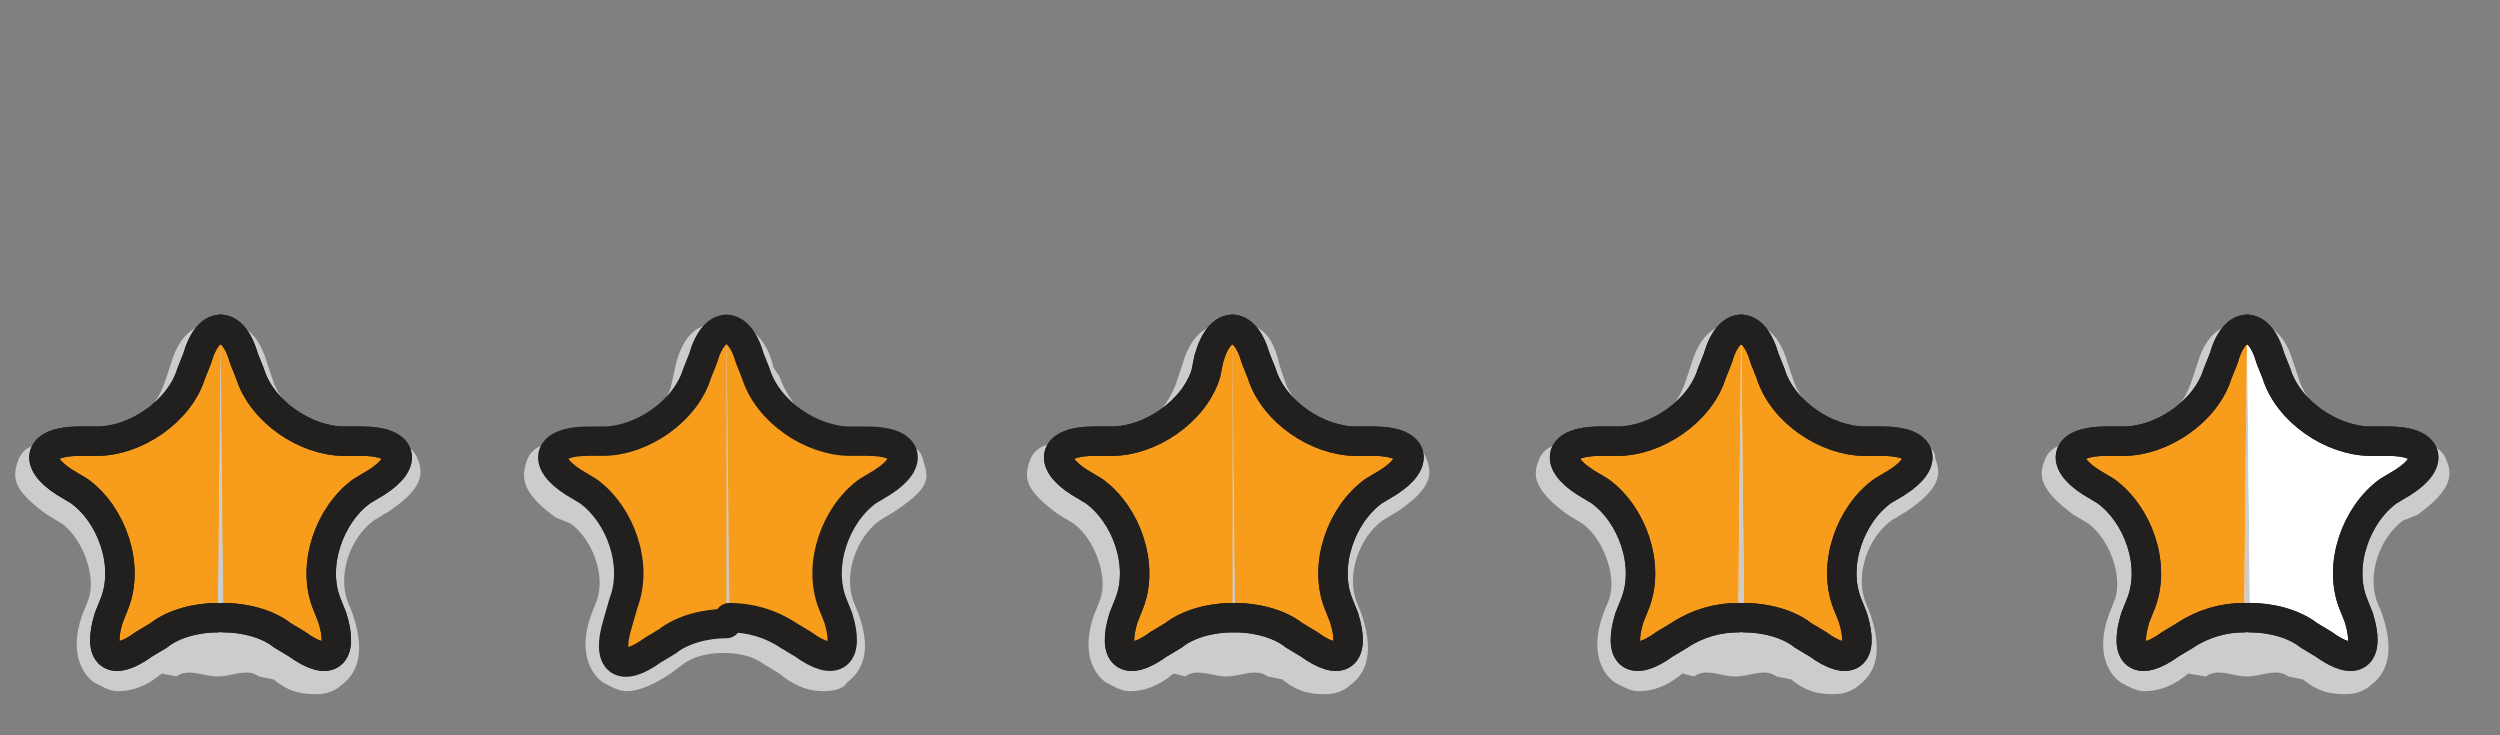 <?xml version="1.0" encoding="utf-8"?>
<!-- Generator: Adobe Illustrator 16.0.0, SVG Export Plug-In . SVG Version: 6.00 Build 0)  -->
<!DOCTYPE svg PUBLIC "-//W3C//DTD SVG 1.1//EN" "http://www.w3.org/Graphics/SVG/1.1/DTD/svg11.dtd">
<svg version="1.1" id="PrintedColors" xmlns="http://www.w3.org/2000/svg" xmlns:xlink="http://www.w3.org/1999/xlink" x="0px"
	 y="0px" width="85px" height="25px" viewBox="0 0 85 25" style="enable-background:new 0 0 85 25;" xml:space="preserve">
<rect x="0" y="0" width="85" height="25" fill="#808080" stroke="none"/>
<g>
	<path style="fill:#CCCCCC;" d="M29.4,15h-0.6c-0.9,0-2-1.3-2.3-2.2l-0.2-0.3C26,11.2,25.2,11,24.7,11c0,0,0,0,0,0s0,0,0,0
		c-0.5,0-1.3-0.1-1.7,1.3l-0.2,0.9C22.5,14,21.5,15,20.5,15H20c-1.4,0-1.9,0.1-2.1,0.7s-0.1,1.1,1,1.9l0.5,0.2
		c0.7,0.5,1.2,1.7,0.9,2.6l-0.2,0.5c-0.5,1.4,0.1,2.1,0.4,2.3c0.2,0.1,0.5,0.3,0.8,0.3c0.4,0,0.9-0.2,1.5-0.6l0.4-0.3
		c0.4-0.3,0.9-0.4,1.4-0.4c0.5,0,1,0.1,1.4,0.4l0.5,0.3c0.6,0.5,1.1,0.6,1.5,0.6c0.4,0,0.7-0.1,0.8-0.3c0.4-0.3,0.9-0.9,0.4-2.3
		l-0.2-0.5c-0.3-0.9,0.1-2.1,0.9-2.7l0.5-0.3c1.2-0.8,1.2-1.1,1-1.7C31.3,15.1,30.8,15,29.4,15z"/>
	<path style="fill:#CCCCCC;" d="M46.6,15h-0.6c-0.9,0-2-1.2-2.3-2l-0.2-0.6C43.2,11,42.5,11,41.9,11c0,0,0,0,0,0s0,0,0,0
		c-0.5,0-1.3,0-1.7,1.4L40,13c-0.3,0.9-1.3,2-2.3,2h-0.6c-1.4,0-1.9,0.1-2.1,0.7s-0.1,1,1,1.8l0.5,0.3c0.7,0.5,1.2,1.8,0.9,2.6
		l-0.2,0.5c-0.5,1.4,0.1,2.1,0.4,2.3c0.2,0.1,0.5,0.3,0.8,0.3c0.4,0,0.9-0.1,1.5-0.6l0.4,0.1c0.4-0.3,0.9,0,1.4,0c0,0,0,0,0,0
		c0.5,0,1-0.3,1.4,0l0.5,0.1c0.6,0.5,1.1,0.5,1.5,0.5c0.4,0,0.7-0.2,0.8-0.3c0.4-0.3,0.9-0.9,0.4-2.4l-0.2-0.5
		c-0.3-0.9,0.1-2.1,0.9-2.7l0.5-0.3c1.2-0.8,1.2-1.3,1-1.8S48.1,15,46.6,15z"/>
	<path style="fill:#CCCCCC;" d="M63.9,15h-0.6c-0.9,0-2-1.2-2.3-2l-0.2-0.6C60.4,11,59.7,11,59.2,11c0,0,0,0,0,0s0,0,0,0
		c-0.5,0-1.3,0-1.7,1.4L57.3,13c-0.3,0.9-1.3,2-2.3,2h-0.6c-1.4,0-1.9,0.1-2.1,0.7c-0.2,0.5-0.1,1,1,1.8l0.5,0.3
		c0.7,0.5,1.2,1.8,0.9,2.6l-0.2,0.5c-0.5,1.4,0.1,2.1,0.4,2.3c0.2,0.1,0.5,0.3,0.8,0.3c0.4,0,0.9-0.1,1.5-0.6l0.4,0.1
		c0.4-0.3,0.9,0,1.4,0c0,0,0,0,0,0c0.5,0,1-0.3,1.4,0l0.5,0.1c0.6,0.5,1.1,0.5,1.5,0.5c0.4,0,0.7-0.2,0.8-0.3
		c0.4-0.3,0.9-0.9,0.4-2.4l-0.2-0.5c-0.3-0.9,0.1-2.1,0.9-2.7l0.5-0.3c1.2-0.8,1.2-1.3,1-1.8C65.8,15.1,65.3,15,63.9,15z"/>
	<path style="fill:#CCCCCC;" d="M83.2,15.7C83,15.1,82.5,15,81.1,15h-0.6c-0.9,0-2-1.2-2.3-2l-0.2-0.6C77.6,11,76.9,11,76.4,11
		c0,0,0,0,0,0s0,0,0,0c-0.5,0-1.3,0-1.7,1.4L74.5,13c-0.3,0.9-1.3,2-2.3,2h-0.6c-1.4,0-1.9,0.1-2.1,0.7c-0.2,0.5-0.1,1,1,1.8
		l0.5,0.3c0.7,0.5,1.2,1.8,0.9,2.6l-0.2,0.5c-0.5,1.4,0.1,2.1,0.4,2.3c0.2,0.1,0.5,0.3,0.8,0.3c0.4,0,0.9-0.1,1.5-0.6L75,23
		c0.4-0.3,0.9,0,1.4,0c0,0,0,0,0,0c0.5,0,1-0.3,1.4,0l0.5,0.1c0.6,0.5,1.1,0.5,1.5,0.5c0.4,0,0.7-0.2,0.8-0.3
		c0.4-0.3,0.9-0.9,0.4-2.4l-0.2-0.5c-0.3-0.9,0.1-2.1,0.9-2.7l0.5-0.2C83.3,16.7,83.4,16.2,83.2,15.7z"/>
	<path style="fill:#CCCCCC;" d="M12.2,15h-0.6c-0.9,0-2-1.2-2.3-2l-0.2-0.6C8.7,11,8,11,7.5,11c0,0,0,0,0,0s0,0,0,0
		c-0.5,0-1.3,0-1.7,1.4L5.6,13c-0.3,0.9-1.3,2-2.3,2H2.7c-1.4,0-1.9,0.1-2.1,0.7s-0.1,1,1,1.8l0.5,0.3c0.7,0.5,1.2,1.8,0.9,2.6
		l-0.2,0.5c-0.5,1.4,0.1,2.1,0.4,2.3c0.2,0.1,0.5,0.3,0.8,0.3c0.4,0,0.9-0.1,1.5-0.6L6,23c0.4-0.3,0.9,0,1.4,0c0,0,0,0,0,0
		c0.5,0,1-0.3,1.4,0l0.5,0.1c0.6,0.5,1.1,0.5,1.5,0.5c0.4,0,0.7-0.2,0.8-0.3c0.4-0.3,0.9-0.9,0.4-2.4l-0.2-0.5
		c-0.3-0.9,0.1-2.1,0.9-2.7l0.5-0.3c1.2-0.8,1.2-1.3,1-1.8S13.6,15,12.2,15z"/>
</g>
<g>
	<path style="fill:#F89C1C;stroke:#221F1F;stroke-linecap:round;stroke-linejoin:round;stroke-miterlimit:10;" d="M24.7,11.2
		c-0.3,0-0.6,0.3-0.8,1l-0.2,0.5c-0.4,1.3-1.9,2.3-3.2,2.3H20c-1.4,0-1.6,0.7-0.5,1.4l0.5,0.3c1.1,0.8,1.7,2.5,1.2,3.8L21,21.2
		c-0.4,1.3,0.1,1.7,1.2,0.9l0.5-0.3c0.5-0.4,1.3-0.6,2-0.6"/>
	<path style="fill:#F89C1C;stroke:#221F1F;stroke-linecap:round;stroke-miterlimit:10;" d="M24.7,11.2c0.3,0,0.6,0.3,0.8,1l0.2,0.5
		c0.4,1.3,1.9,2.3,3.2,2.3h0.6c1.4,0,1.6,0.7,0.5,1.4l-0.5,0.3c-1.1,0.8-1.7,2.5-1.2,3.8l0.2,0.5c0.4,1.3-0.1,1.7-1.2,0.9l-0.5-0.3
		c-0.6-0.4-1.3-0.6-2-0.6"/>
</g>
<g>
	<g>
		<path style="fill:#F89C1C;" d="M41.9,11.2c-0.3,0-0.6,0.3-0.8,1L41,12.7c-0.4,1.3-1.9,2.3-3.2,2.3h-0.6c-1.4,0-1.6,0.7-0.5,1.4
			l0.5,0.3c1.1,0.8,1.7,2.5,1.2,3.8l-0.2,0.5c-0.4,1.3,0.1,1.7,1.2,0.9l0.5-0.3c0.5-0.4,1.3-0.6,2-0.6"/>
		<path style="fill:#F89C1C;" d="M41.9,11.2c0.3,0,0.6,0.3,0.8,1l0.2,0.5c0.4,1.3,1.9,2.3,3.2,2.3h0.6c1.4,0,1.6,0.7,0.5,1.4
			l-0.5,0.3c-1.1,0.8-1.7,2.5-1.2,3.8l0.2,0.5c0.4,1.3-0.1,1.7-1.2,0.9l-0.5-0.3c-0.5-0.4-1.3-0.6-2-0.6"/>
	</g>
	<g>
		<path style="fill:#F89C1C;stroke:#221F1F;stroke-linecap:round;stroke-miterlimit:10;" d="M41.9,11.2c-0.3,0-0.6,0.3-0.8,1
			L41,12.7c-0.4,1.3-1.9,2.3-3.2,2.3h-0.6c-1.4,0-1.6,0.7-0.5,1.4l0.5,0.3c1.1,0.8,1.7,2.5,1.2,3.8l-0.2,0.5
			c-0.4,1.3,0.1,1.7,1.2,0.9l0.5-0.3c0.5-0.4,1.3-0.6,2-0.6"/>
		<path style="fill:#F89C1C;stroke:#221F1F;stroke-linecap:round;stroke-miterlimit:10;" d="M41.9,11.2c0.3,0,0.6,0.3,0.8,1l0.2,0.5
			c0.4,1.3,1.9,2.3,3.2,2.3h0.6c1.4,0,1.6,0.7,0.5,1.4l-0.5,0.3c-1.1,0.8-1.7,2.5-1.2,3.8l0.2,0.5c0.4,1.3-0.1,1.7-1.2,0.9l-0.5-0.3
			c-0.5-0.4-1.3-0.6-2-0.6"/>
	</g>
	<g>
		<path style="fill:none;stroke:#221F1F;stroke-linecap:round;stroke-miterlimit:10;" d="M41.9,11.2c-0.3,0-0.6,0.3-0.8,1L41,12.7
			c-0.4,1.3-1.9,2.3-3.2,2.3h-0.6c-1.4,0-1.6,0.7-0.5,1.4l0.5,0.3c1.1,0.8,1.7,2.5,1.2,3.8l-0.2,0.5c-0.4,1.3,0.1,1.7,1.2,0.9
			l0.5-0.3c0.5-0.4,1.3-0.6,2-0.6"/>
		<path style="fill:none;stroke:#221F1F;stroke-linecap:round;stroke-miterlimit:10;" d="M41.9,11.2c0.3,0,0.6,0.3,0.8,1l0.2,0.5
			c0.4,1.3,1.9,2.3,3.2,2.3h0.6c1.4,0,1.6,0.7,0.5,1.4l-0.5,0.3c-1.1,0.8-1.7,2.5-1.2,3.8l0.2,0.5c0.4,1.3-0.1,1.7-1.2,0.9l-0.5-0.3
			c-0.5-0.4-1.3-0.6-2-0.6"/>
	</g>
</g>
<g>
	<g>
		<path style="fill:#FFFFFF;" d="M59.2,11.2c-0.3,0-0.6,0.3-0.8,1l-0.2,0.5c-0.4,1.3-1.9,2.3-3.2,2.3h-0.6c-1.4,0-1.6,0.7-0.5,1.4
			l0.5,0.3c1.1,0.8,1.7,2.5,1.2,3.8l-0.2,0.5c-0.4,1.3,0.1,1.7,1.2,0.9l0.5-0.3c0.6-0.4,1.3-0.6,2-0.6"/>
		<path style="fill:#FFFFFF;" d="M59.2,11.2c0.3,0,0.6,0.3,0.8,1l0.2,0.5c0.4,1.3,1.9,2.3,3.2,2.3h0.6c1.4,0,1.6,0.7,0.5,1.4
			l-0.5,0.3c-1.1,0.8-1.7,2.5-1.2,3.8l0.2,0.5c0.4,1.3-0.1,1.7-1.2,0.9l-0.5-0.3c-0.5-0.4-1.3-0.6-2-0.6"/>
	</g>
	<g>
		<path style="fill:#F89C1C;stroke:#221F1F;stroke-linecap:round;stroke-miterlimit:10;" d="M59.2,11.2c-0.3,0-0.6,0.3-0.8,1
			l-0.2,0.5c-0.4,1.3-1.9,2.3-3.2,2.3h-0.6c-1.4,0-1.6,0.7-0.5,1.4l0.5,0.3c1.1,0.8,1.7,2.5,1.2,3.8l-0.2,0.5
			c-0.4,1.3,0.1,1.7,1.2,0.9l0.5-0.3c0.6-0.4,1.3-0.6,2-0.6"/>
		<path style="fill:#F89C1C;stroke:#221F1F;stroke-linecap:round;stroke-miterlimit:10;" d="M59.2,11.2c0.3,0,0.6,0.3,0.8,1l0.2,0.5
			c0.4,1.3,1.9,2.3,3.2,2.3h0.6c1.4,0,1.6,0.7,0.5,1.4l-0.5,0.3c-1.1,0.8-1.7,2.5-1.2,3.8l0.2,0.5c0.4,1.3-0.1,1.7-1.2,0.9l-0.5-0.3
			c-0.5-0.4-1.3-0.6-2-0.6"/>
	</g>
	<g>
		<path style="fill:none;stroke:#221F1F;stroke-linecap:round;stroke-linejoin:round;stroke-miterlimit:10;" d="M59.2,11.2
			c-0.3,0-0.6,0.3-0.8,1l-0.2,0.5c-0.4,1.3-1.9,2.3-3.2,2.3h-0.6c-1.4,0-1.6,0.7-0.5,1.4l0.5,0.3c1.1,0.8,1.7,2.5,1.2,3.8l-0.2,0.5
			c-0.4,1.3,0.1,1.7,1.2,0.9l0.5-0.3c0.6-0.4,1.3-0.6,2-0.6"/>
		<path style="fill:none;stroke:#221F1F;stroke-linecap:round;stroke-linejoin:round;stroke-miterlimit:10;" d="M59.2,11.2
			c0.3,0,0.6,0.3,0.8,1l0.2,0.5c0.4,1.3,1.9,2.3,3.2,2.3h0.6c1.4,0,1.6,0.7,0.5,1.4l-0.5,0.3c-1.1,0.8-1.7,2.5-1.2,3.8l0.2,0.5
			c0.4,1.3-0.1,1.7-1.2,0.9l-0.5-0.3c-0.5-0.4-1.3-0.6-2-0.6"/>
	</g>
</g>
<g>
	<g>
		<path style="fill:#FFFFFF;" d="M76.4,11.2c-0.3,0-0.6,0.3-0.8,1l-0.2,0.5c-0.4,1.3-1.9,2.3-3.2,2.3h-0.6c-1.4,0-1.6,0.7-0.5,1.4
			l0.5,0.3c1.1,0.8,1.7,2.5,1.2,3.8l-0.2,0.5c-0.4,1.3,0.1,1.7,1.2,0.9l0.5-0.3c0.6-0.4,1.3-0.6,2-0.6"/>
		<path style="fill:#FFFFFF;" d="M76.4,11.2c0.3,0,0.6,0.3,0.8,1l0.2,0.5c0.4,1.3,1.9,2.3,3.2,2.3h0.6c1.4,0,1.6,0.7,0.5,1.4
			l-0.5,0.3c-1.1,0.8-1.7,2.5-1.2,3.8l0.2,0.5c0.4,1.3-0.1,1.7-1.2,0.9l-0.5-0.3c-0.5-0.4-1.3-0.6-2-0.6"/>
	</g>
	<g>
		<path style="fill:#F89C1C;stroke:#221F1F;stroke-linecap:round;stroke-miterlimit:10;" d="M76.4,11.2c-0.3,0-0.6,0.3-0.8,1
			l-0.2,0.5c-0.4,1.3-1.9,2.3-3.2,2.3h-0.6c-1.4,0-1.6,0.7-0.5,1.4l0.5,0.3c1.1,0.8,1.7,2.5,1.2,3.8l-0.2,0.5
			c-0.4,1.3,0.1,1.7,1.2,0.9l0.5-0.3c0.6-0.4,1.3-0.6,2-0.6"/>
		<path style="fill:#FFFFFF;stroke:#221F1F;stroke-linecap:round;stroke-linejoin:round;stroke-miterlimit:10;" d="M76.4,11.2
			c0.3,0,0.6,0.3,0.8,1l0.2,0.5c0.4,1.3,1.9,2.3,3.2,2.3h0.6c1.4,0,1.6,0.7,0.5,1.4l-0.5,0.3c-1.1,0.8-1.7,2.5-1.2,3.8l0.2,0.5
			c0.4,1.3-0.1,1.7-1.2,0.9l-0.5-0.3c-0.5-0.4-1.3-0.6-2-0.6"/>
	</g>
	<g>
		<path style="fill:none;stroke:#221F1F;stroke-linecap:round;stroke-linejoin:round;stroke-miterlimit:10;" d="M76.4,11.2
			c-0.3,0-0.6,0.3-0.8,1l-0.2,0.5c-0.4,1.3-1.9,2.3-3.2,2.3h-0.6c-1.4,0-1.6,0.7-0.5,1.4l0.5,0.3c1.1,0.8,1.7,2.5,1.2,3.8l-0.2,0.5
			c-0.4,1.3,0.1,1.7,1.2,0.9l0.5-0.3c0.6-0.4,1.3-0.6,2-0.6"/>
		<path style="fill:none;stroke:#221F1F;stroke-linecap:round;stroke-linejoin:round;stroke-miterlimit:10;" d="M76.4,11.2
			c0.3,0,0.6,0.3,0.8,1l0.2,0.5c0.4,1.3,1.9,2.3,3.2,2.3h0.6c1.4,0,1.6,0.7,0.5,1.4l-0.5,0.3c-1.1,0.8-1.7,2.5-1.2,3.8l0.2,0.5
			c0.4,1.3-0.1,1.7-1.2,0.9l-0.5-0.3c-0.5-0.4-1.3-0.6-2-0.6"/>
	</g>
</g>
<g>
	<g>
		<path style="fill:#F89C1C;" d="M7.5,11.2c-0.3,0-0.6,0.3-0.8,1l-0.2,0.5c-0.4,1.3-1.9,2.3-3.2,2.3H2.7c-1.4,0-1.6,0.7-0.5,1.4
			l0.5,0.3c1.1,0.8,1.7,2.5,1.2,3.8l-0.2,0.5c-0.4,1.3,0.1,1.7,1.2,0.9l0.5-0.3c0.5-0.4,1.3-0.6,2-0.6"/>
		<path style="fill:#F89C1C;" d="M7.5,11.2c0.3,0,0.6,0.3,0.8,1l0.2,0.5c0.4,1.3,1.9,2.3,3.2,2.3h0.6c1.4,0,1.6,0.7,0.5,1.4
			l-0.5,0.3c-1.1,0.8-1.7,2.5-1.2,3.8l0.2,0.5c0.4,1.3-0.1,1.7-1.2,0.9l-0.5-0.3c-0.5-0.4-1.3-0.6-2-0.6"/>
	</g>
	<g>
		<path style="fill:#F89C1C;stroke:#221F1F;stroke-linecap:round;stroke-miterlimit:10;" d="M7.5,11.2c-0.3,0-0.6,0.3-0.8,1
			l-0.2,0.5c-0.4,1.3-1.9,2.3-3.2,2.3H2.7c-1.4,0-1.6,0.7-0.5,1.4l0.5,0.3c1.1,0.8,1.7,2.5,1.2,3.8l-0.2,0.5
			c-0.4,1.3,0.1,1.7,1.2,0.9l0.5-0.3c0.5-0.4,1.3-0.6,2-0.6"/>
		<path style="fill:#F89C1C;stroke:#221F1F;stroke-linecap:round;stroke-miterlimit:10;" d="M7.5,11.2c0.3,0,0.6,0.3,0.8,1l0.2,0.5
			c0.4,1.3,1.9,2.3,3.2,2.3h0.6c1.4,0,1.6,0.7,0.5,1.4l-0.5,0.3c-1.1,0.8-1.7,2.5-1.2,3.8l0.2,0.5c0.4,1.3-0.1,1.7-1.2,0.9l-0.5-0.3
			c-0.5-0.4-1.3-0.6-2-0.6"/>
	</g>
	<g>
		<path style="fill:none;stroke:#221F1F;stroke-linecap:round;stroke-linejoin:round;stroke-miterlimit:10;" d="M7.5,11.2
			c-0.3,0-0.6,0.3-0.8,1l-0.2,0.5c-0.4,1.3-1.9,2.3-3.2,2.3H2.7c-1.4,0-1.6,0.7-0.5,1.4l0.5,0.3c1.1,0.8,1.7,2.5,1.2,3.8l-0.2,0.5
			c-0.4,1.3,0.1,1.7,1.2,0.9l0.5-0.3c0.5-0.4,1.3-0.6,2-0.6"/>
		<path style="fill:none;stroke:#221F1F;stroke-linecap:round;stroke-linejoin:round;stroke-miterlimit:10;" d="M7.5,11.2
			c0.3,0,0.6,0.3,0.8,1l0.2,0.5c0.4,1.3,1.9,2.3,3.2,2.3h0.6c1.4,0,1.6,0.7,0.5,1.4l-0.5,0.3c-1.1,0.8-1.7,2.5-1.2,3.8l0.2,0.5
			c0.4,1.3-0.1,1.7-1.2,0.9l-0.5-0.3c-0.5-0.4-1.3-0.6-2-0.6"/>
	</g>
</g>
</svg>
